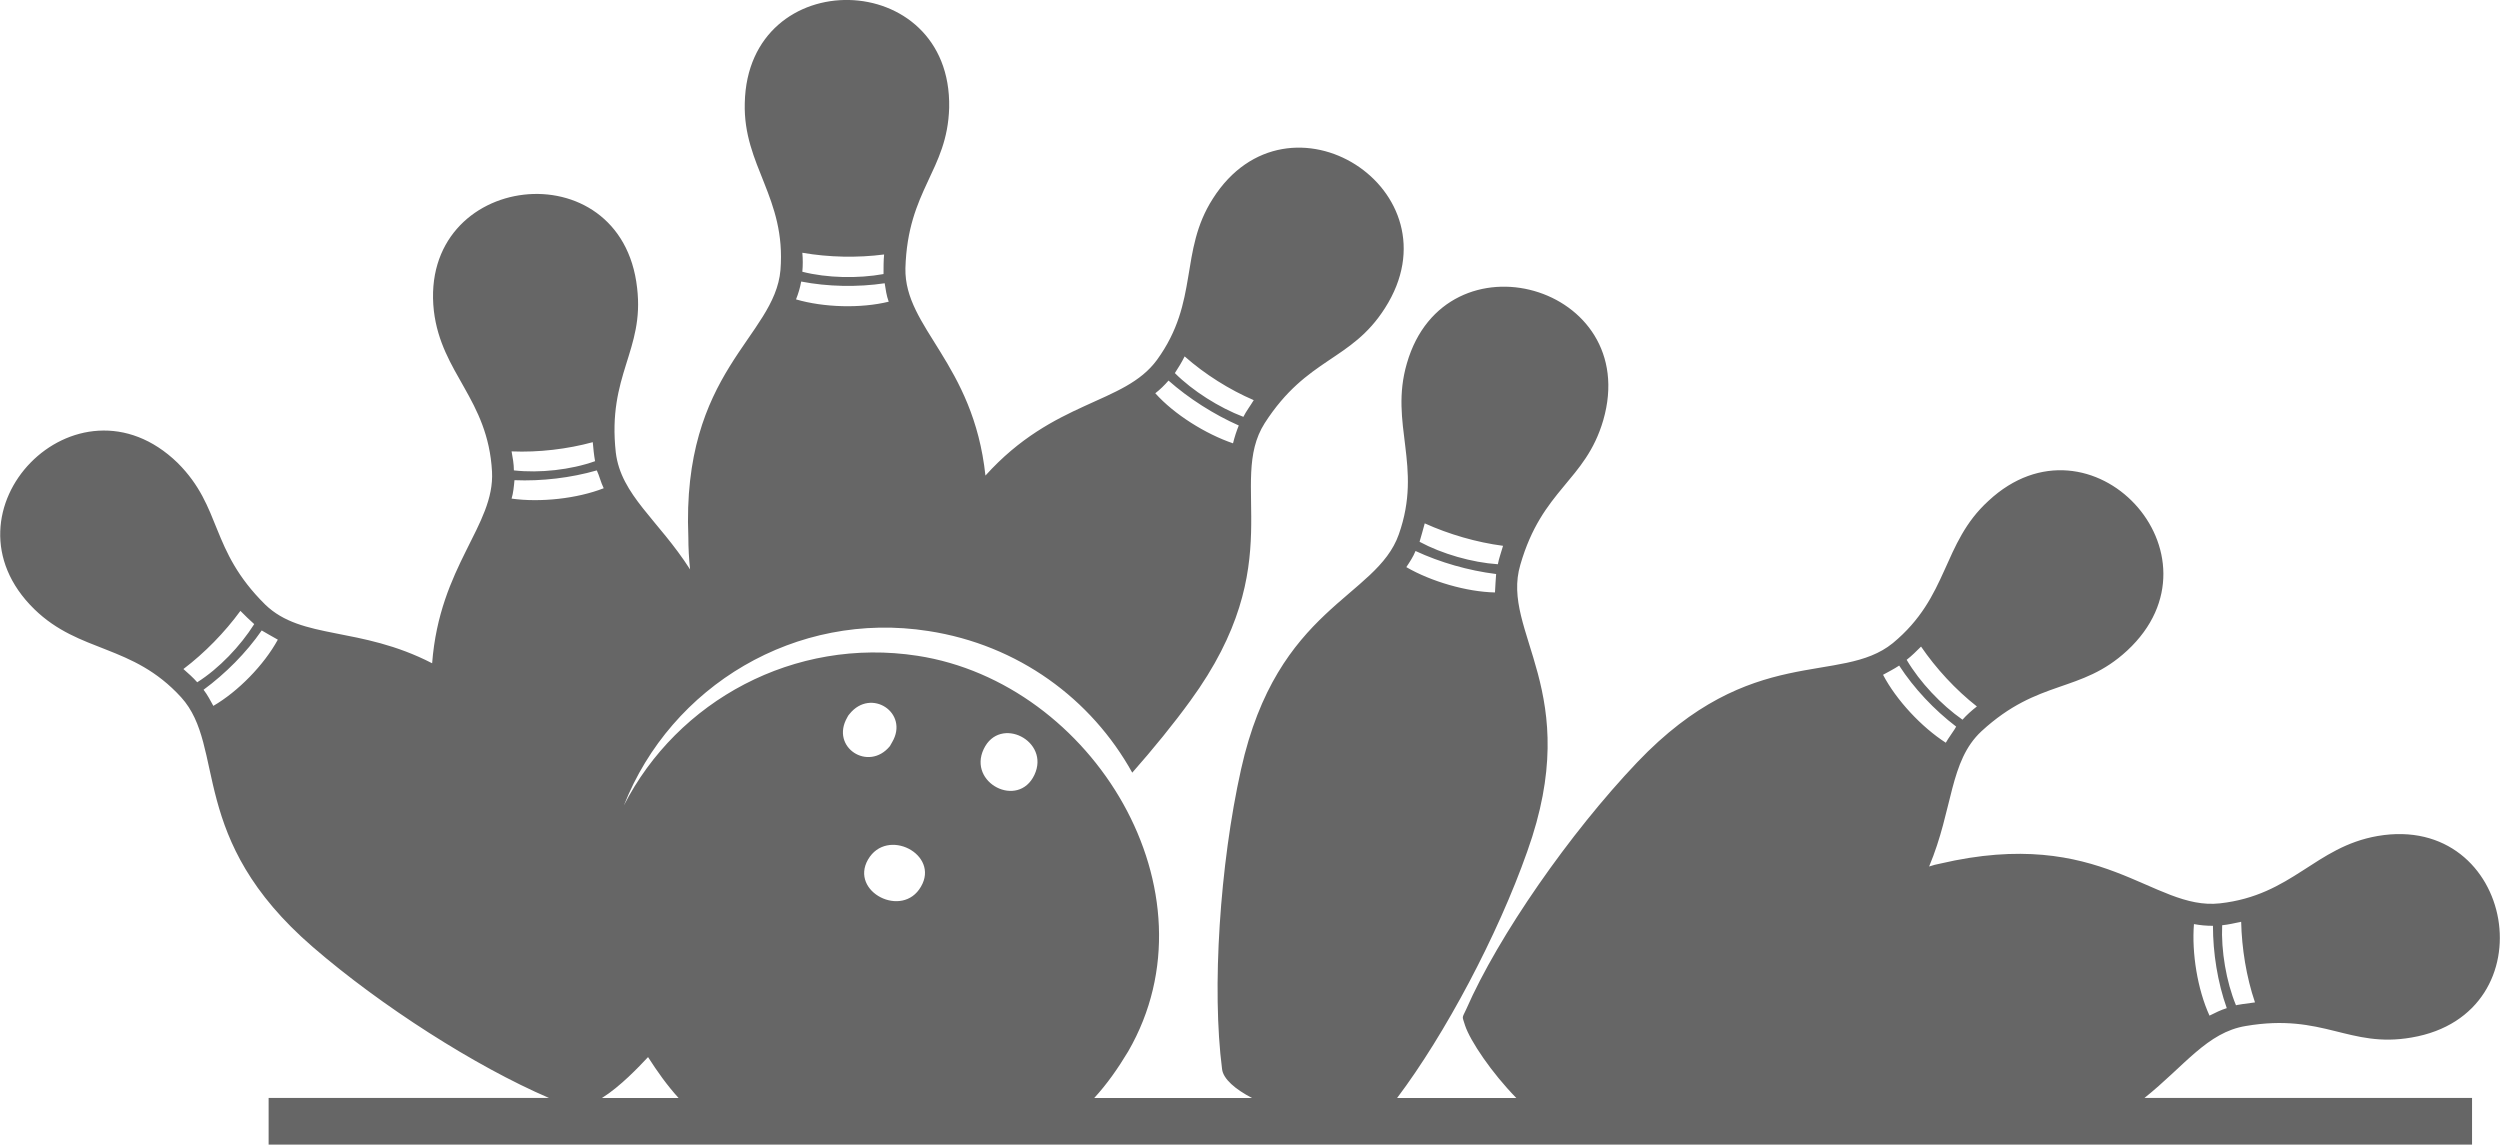 <?xml version="1.0" encoding="UTF-8"?>
<!DOCTYPE svg PUBLIC "-//W3C//DTD SVG 1.1//EN" "http://www.w3.org/Graphics/SVG/1.1/DTD/svg11.dtd">
<!-- Creator: CorelDRAW X8 -->
<svg xmlns="http://www.w3.org/2000/svg" xml:space="preserve" width="6.369in" height="2.916in" version="1.1" style="shape-rendering:geometricPrecision; text-rendering:geometricPrecision; image-rendering:optimizeQuality; fill-rule:evenodd; clip-rule:evenodd"
viewBox="0 0 4341 1988"
 xmlns:xlink="http://www.w3.org/1999/xlink">
 <defs>
  <style type="text/css">
   <![CDATA[
    .fil0 {fill:#666666;fill-rule:nonzero}
   ]]>
  </style>
 </defs>
 <g id="Layer_x0020_1">
  <path class="fil0" d="M2106 345c-59,92 -23,178 -97,280 -57,78 -179,69 -298,201 -21,-196 -141,-256 -139,-360 4,-137 73,-169 76,-279 5,-244 -350,-252 -355,-8 -3,109 72,164 62,290 -10,117 -172,175 -160,464 0,18 1,37 3,56 -55,-86 -120,-129 -129,-203 -15,-135 50,-177 37,-286 -27,-243 -380,-202 -353,40 13,109 94,153 101,279 5,94 -91,163 -104,333 -126,-65 -226,-40 -290,-102 -97,-96 -74,-168 -152,-246 -175,-170 -423,84 -249,254 79,77 170,60 255,153 79,87 10,245 229,434 118,102 282,207 410,262l-487 0 0 81c1272,0 2539,0 3827,0l0 -81 -569 0c70,-56 109,-114 176,-125 135,-23 179,39 288,20 241,-41 180,-391 -59,-350 -109,19 -148,103 -274,117 -117,13 -204,-135 -486,-69 -6,1 -13,3 -19,5 42,-100 35,-183 91,-235 100,-92 172,-65 253,-140 179,-166 -63,-426 -241,-260 -81,74 -68,166 -166,247 -91,74 -245,-2 -444,207 -117,123 -241,301 -297,429 -8,17 -7,11 -2,28 9,27 46,82 89,126l-207 0c83,-110 175,-283 226,-428 100,-279 -47,-380 -12,-498 38,-132 113,-145 144,-251 68,-235 -274,-331 -341,-99 -31,106 28,178 -14,297 -39,111 -211,125 -274,408 -37,166 -51,382 -33,521 2,17 23,35 52,50l-274 0c22,-24 41,-51 59,-81 160,-277 -61,-640 -366,-687 -214,-33 -417,78 -510,260 82,-208 299,-339 529,-303 156,24 283,118 354,246 37,-42 72,-85 101,-125 175,-240 63,-378 129,-482 74,-115 150,-107 209,-200 131,-205 -168,-396 -299,-190l0 0zm-1061 1562c32,-20 64,-54 80,-71 16,25 33,49 53,71l-133 0zm1836 0l4 0 -1 -2 -3 2zm956 -143c-21,-46 -31,-109 -27,-159 11,2 21,3 33,3 0,47 8,98 24,143 -10,3 -20,8 -30,13l0 0zm46 -18c-17,-41 -26,-95 -24,-139 11,-1 23,-4 33,-6 1,46 9,96 24,140 -7,1 -15,2 -22,3 -4,1 -8,1 -11,2l0 0zm-504 -456c-42,-27 -86,-74 -109,-118 9,-5 19,-10 28,-16 26,40 61,77 99,106 -1,3 -15,22 -18,28zm29 -40c-37,-26 -74,-65 -97,-104 9,-7 17,-15 25,-23 26,38 60,75 97,104 -9,7 -18,15 -25,23l0 0zm-812 -221c-49,-1 -111,-19 -154,-44 6,-9 12,-18 16,-28 43,20 92,34 140,40 0,1 -2,27 -2,32zm5 -49c-45,-3 -97,-18 -136,-39 3,-10 6,-21 9,-32 42,19 90,33 136,39 -3,11 -7,21 -9,32zm-1002 560c-32,56 -124,9 -92,-47 33,-57 125,-9 92,47zm-128 -294c1,-2 2,-4 4,-6 37,-46 104,-2 74,49 -1,2 -3,5 -4,7 -37,45 -104,2 -74,-50zm237 55c28,-59 116,-14 88,45 -28,59 -116,14 -88,-45zm-660 -453c-46,18 -110,25 -160,18 3,-10 4,-21 5,-32 47,2 98,-4 143,-17 4,8 7,21 12,31zm-15 -47c-42,15 -96,21 -141,16 0,-11 -2,-22 -4,-33 47,2 97,-4 141,-16l0 0c1,11 2,22 4,33l0 0zm-551 310c-24,44 -69,90 -112,115 -5,-9 -10,-19 -17,-28 38,-28 74,-64 101,-103 2,1 22,13 28,16l0 0zm-41 -27c-24,38 -61,77 -99,101 -7,-8 -16,-16 -24,-23 37,-28 72,-64 99,-101l0 0c8,8 16,16 24,23l0 0zm1102 -560c-49,12 -113,10 -161,-4 4,-10 7,-20 9,-31 46,9 98,10 145,3 2,12 3,21 7,32l0 0zm-9 -48c-44,8 -98,7 -141,-4 1,-11 1,-22 0,-33 46,8 96,9 142,3 -1,11 -1,22 -1,34l0 0zm607 294c-47,-16 -102,-50 -135,-87 8,-6 16,-14 23,-22 35,31 79,59 122,78 -4,10 -7,19 -10,31zm18 -46c-42,-16 -88,-45 -119,-76 6,-9 12,-19 17,-29 35,31 78,58 120,76l0 0c-6,10 -13,19 -18,29l0 0z"/>
 </g>
</svg>
